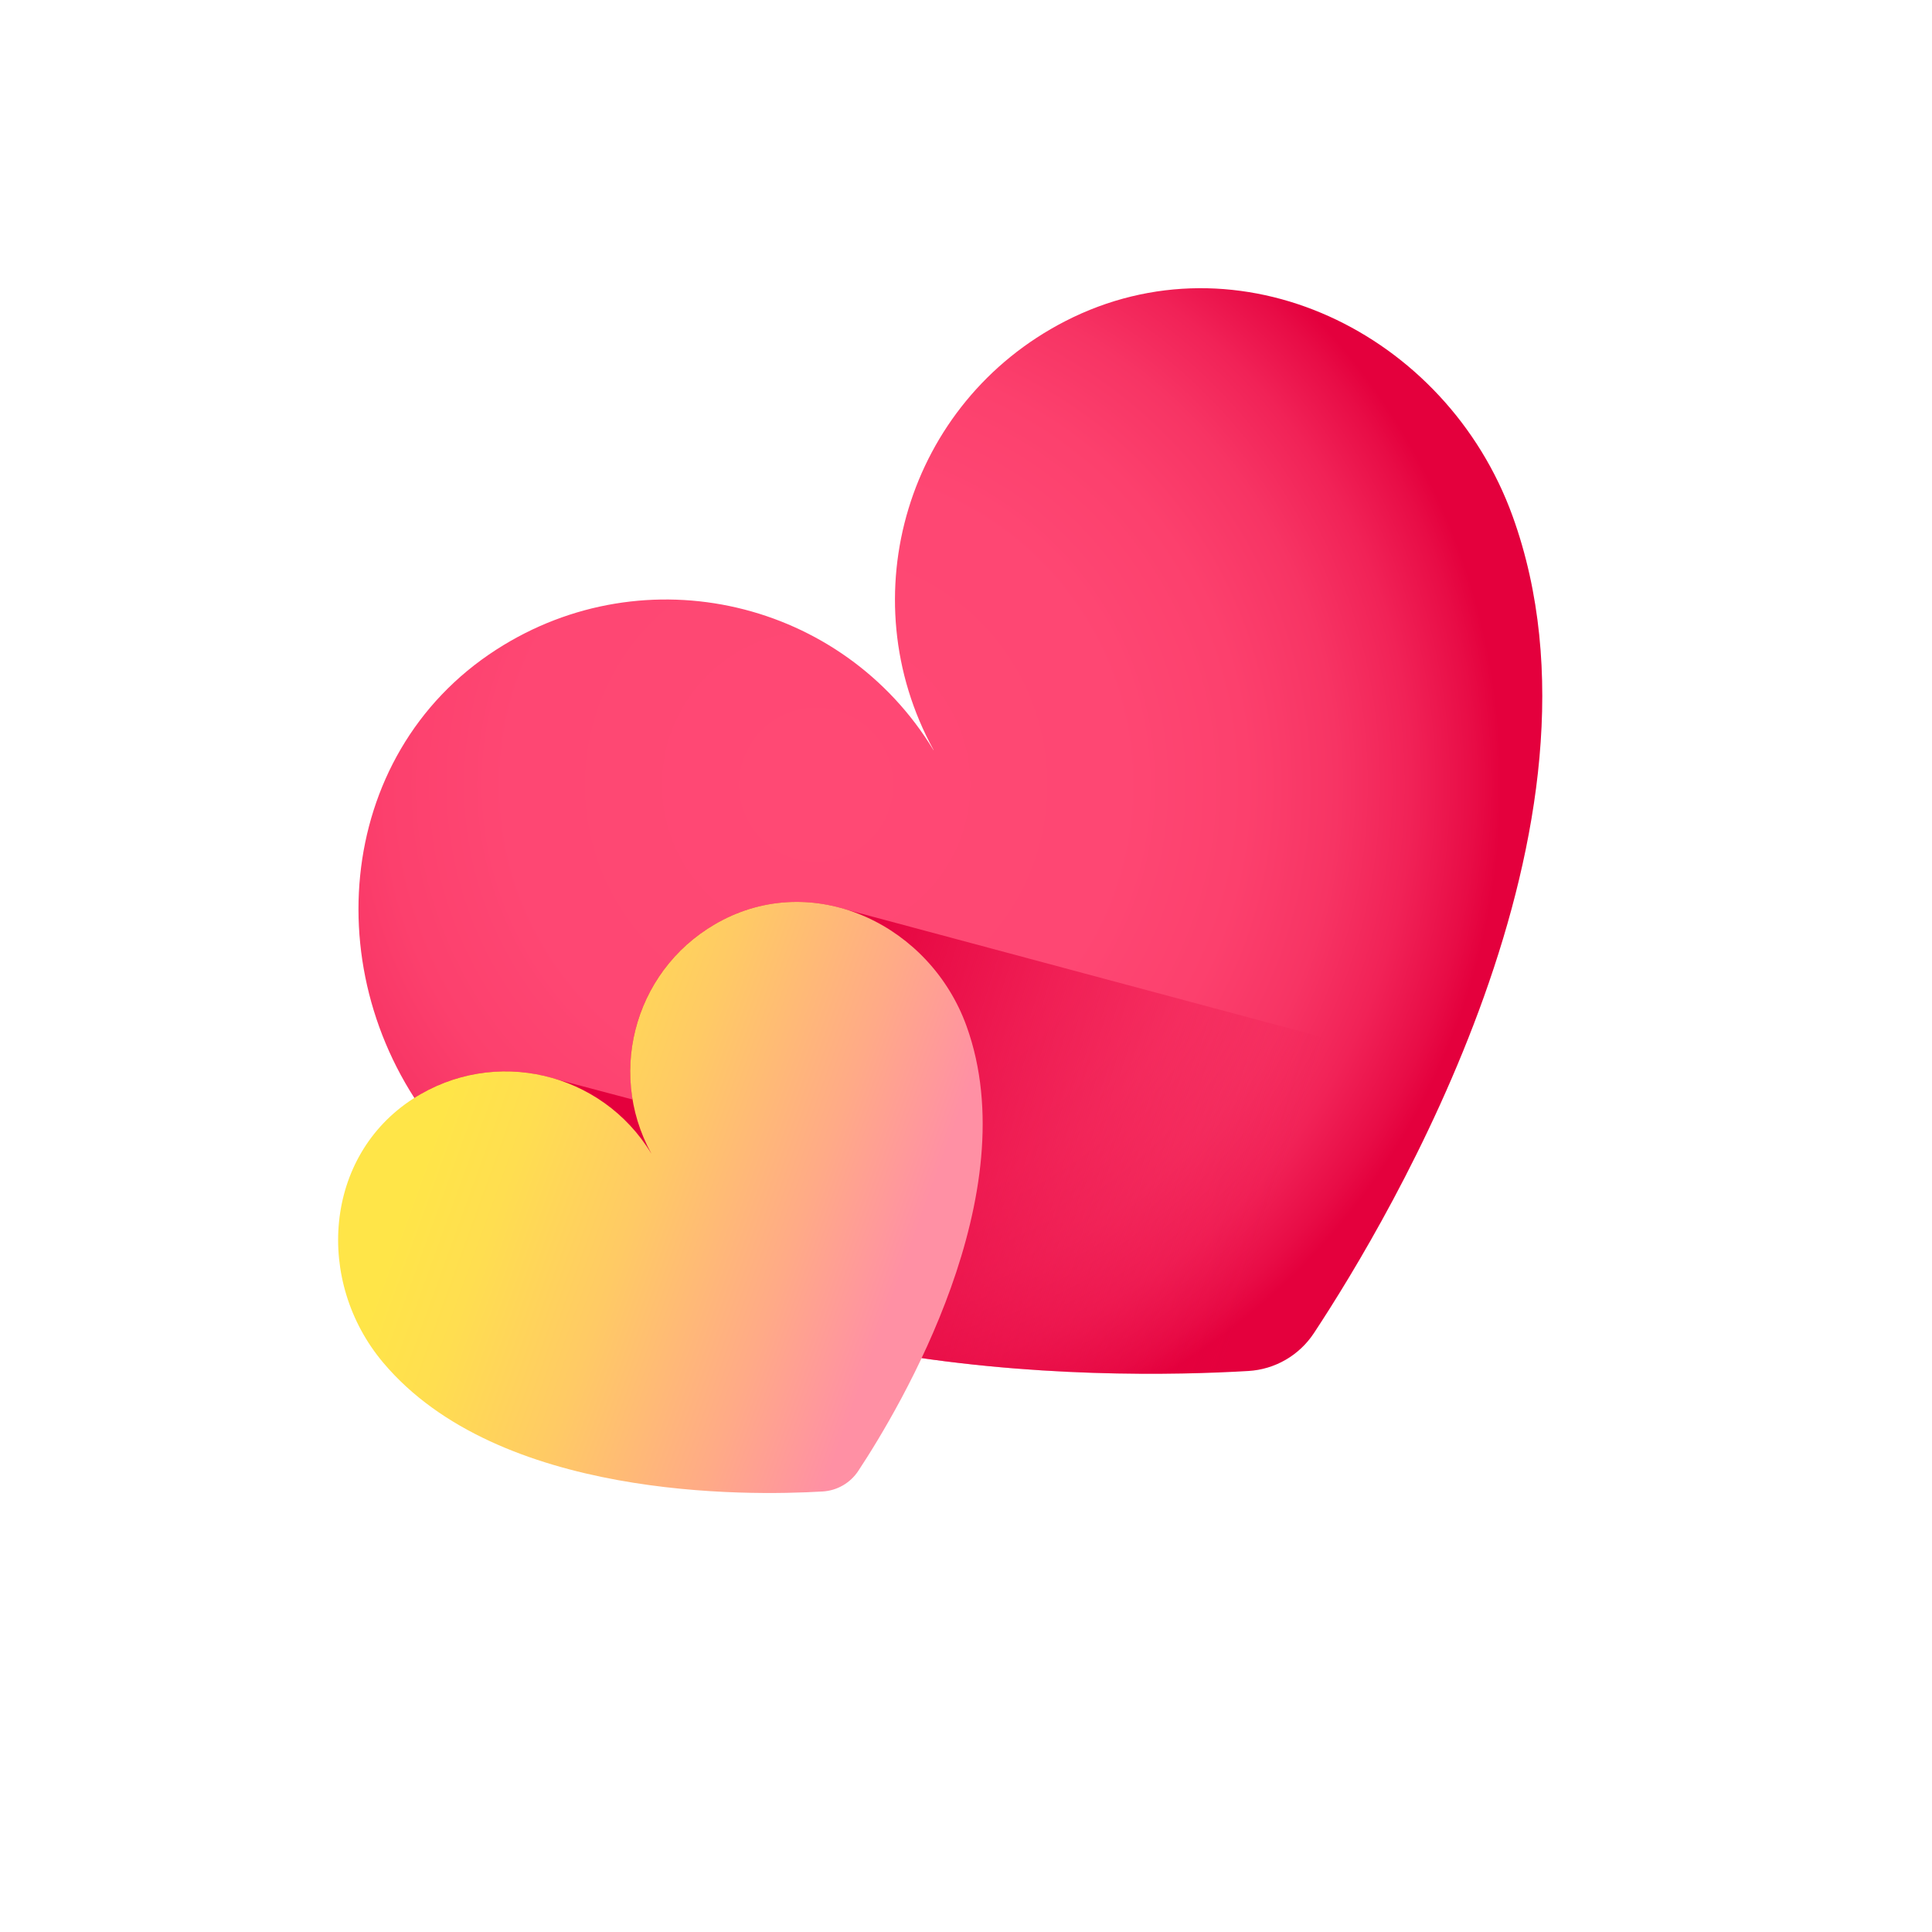 <svg width="74" height="74" viewBox="0 0 74 74" fill="none" xmlns="http://www.w3.org/2000/svg">
<g clip-path="url(#clip0_261_5896)">
<path d="M40.796 12.304C34.743 15.417 32.536 22.857 35.757 28.724C35.764 28.737 35.759 28.739 35.752 28.727C32.281 23.004 24.734 21.195 19.012 24.881C12.727 28.93 12.087 37.733 16.902 43.451C25.001 53.069 42.456 52.832 47.817 52.512C48.834 52.452 49.761 51.916 50.323 51.066C53.28 46.583 62.212 31.585 57.933 19.762C55.389 12.733 47.445 8.886 40.796 12.304Z" fill="url(#paint0_radial_261_5896)"/>
<path d="M17.375 43.989C17.459 44.08 17.543 44.171 17.628 44.26C17.674 44.309 17.72 44.356 17.767 44.404C17.849 44.488 17.931 44.572 18.015 44.654C18.062 44.7 18.108 44.747 18.155 44.792C18.247 44.881 18.34 44.968 18.433 45.055C18.472 45.091 18.51 45.128 18.549 45.164C18.681 45.284 18.814 45.402 18.948 45.518C18.978 45.544 19.009 45.57 19.04 45.596C19.145 45.686 19.252 45.776 19.36 45.864C19.412 45.907 19.465 45.948 19.517 45.99C19.605 46.061 19.694 46.131 19.783 46.2C19.84 46.245 19.898 46.289 19.956 46.333C20.044 46.399 20.132 46.465 20.221 46.53C20.279 46.572 20.336 46.615 20.394 46.657C20.493 46.727 20.593 46.797 20.693 46.866C20.741 46.9 20.788 46.934 20.837 46.967C20.979 47.063 21.122 47.158 21.267 47.252C21.327 47.291 21.389 47.33 21.45 47.368C21.54 47.425 21.629 47.482 21.72 47.538C21.791 47.582 21.863 47.625 21.936 47.669C22.017 47.717 22.098 47.766 22.18 47.813C22.256 47.858 22.332 47.902 22.409 47.946C22.488 47.991 22.567 48.035 22.646 48.079C22.725 48.123 22.804 48.167 22.883 48.21C22.961 48.252 23.039 48.293 23.117 48.335C23.278 48.42 23.439 48.503 23.602 48.585C23.665 48.617 23.728 48.649 23.792 48.68C23.888 48.728 23.985 48.774 24.082 48.82C24.145 48.85 24.208 48.881 24.271 48.91C24.37 48.957 24.47 49.003 24.57 49.048C24.629 49.075 24.688 49.102 24.747 49.129C24.852 49.175 24.957 49.222 25.063 49.268C25.111 49.288 25.158 49.309 25.206 49.329C25.619 49.505 26.035 49.673 26.456 49.831C26.458 49.832 26.459 49.833 26.461 49.833C26.596 49.884 26.732 49.934 26.867 49.983L26.949 50.012C27.083 50.06 27.217 50.108 27.352 50.154L27.418 50.177C28.33 50.489 29.254 50.764 30.182 51.004L30.205 51.01C37.35 52.858 44.668 52.7 47.816 52.512C48.833 52.452 49.76 51.916 50.322 51.065C51.544 49.212 53.788 45.56 55.697 41.08L32.472 34.856C30.941 34.366 29.248 34.431 27.687 35.234C25.072 36.578 23.777 39.407 24.229 42.114L21.37 41.356C19.596 40.784 17.586 40.968 15.87 42.055C15.942 42.166 16.016 42.276 16.091 42.385C16.112 42.417 16.135 42.448 16.157 42.479C16.211 42.557 16.266 42.634 16.322 42.711C16.348 42.748 16.375 42.784 16.402 42.82C16.458 42.895 16.515 42.969 16.573 43.043C16.598 43.076 16.623 43.108 16.648 43.14C16.731 43.245 16.815 43.348 16.901 43.451C17.018 43.59 17.137 43.726 17.258 43.86C17.297 43.904 17.336 43.946 17.375 43.989Z" fill="url(#paint1_linear_261_5896)"/>
<path d="M27.688 35.234C24.392 36.929 23.19 40.98 24.943 44.175C24.947 44.181 24.945 44.183 24.941 44.176C23.051 41.06 18.942 40.075 15.826 42.082C12.404 44.287 12.056 49.08 14.678 52.193C19.087 57.43 28.591 57.301 31.51 57.127C32.064 57.094 32.569 56.802 32.874 56.339C34.485 53.898 39.348 45.732 37.018 39.295C35.633 35.468 31.308 33.373 27.688 35.234Z" fill="url(#paint2_linear_261_5896)"/>
</g>
<defs>
<radialGradient id="paint0_radial_261_5896" cx="0" cy="0" r="1" gradientUnits="userSpaceOnUse" gradientTransform="translate(31.253 30.049) rotate(-30) scale(26.283)">
<stop stop-color="#FF4974"/>
<stop offset="0.45" stop-color="#FE4773"/>
<stop offset="0.629" stop-color="#FC406D"/>
<stop offset="0.76" stop-color="#F73464"/>
<stop offset="0.868" stop-color="#F12257"/>
<stop offset="0.961" stop-color="#E80C46"/>
<stop offset="1" stop-color="#E4003D"/>
</radialGradient>
<linearGradient id="paint1_linear_261_5896" x1="48.343" y1="47.777" x2="30.241" y2="42.059" gradientUnits="userSpaceOnUse">
<stop stop-color="#E4003D" stop-opacity="0"/>
<stop offset="1" stop-color="#E4003D"/>
</linearGradient>
<linearGradient id="paint2_linear_261_5896" x1="17.097" y1="41.973" x2="34.708" y2="48.348" gradientUnits="userSpaceOnUse">
<stop stop-color="#FFE548"/>
<stop offset="0.176" stop-color="#FFDE50"/>
<stop offset="0.445" stop-color="#FFCA65"/>
<stop offset="0.771" stop-color="#FFAA87"/>
<stop offset="1" stop-color="#FF90A4"/>
</linearGradient>
<clipPath id="clip0_261_5896">
<rect width="54" height="54" fill="white" transform="translate(0 27) rotate(-30)"/>
</clipPath>
</defs>
</svg>
